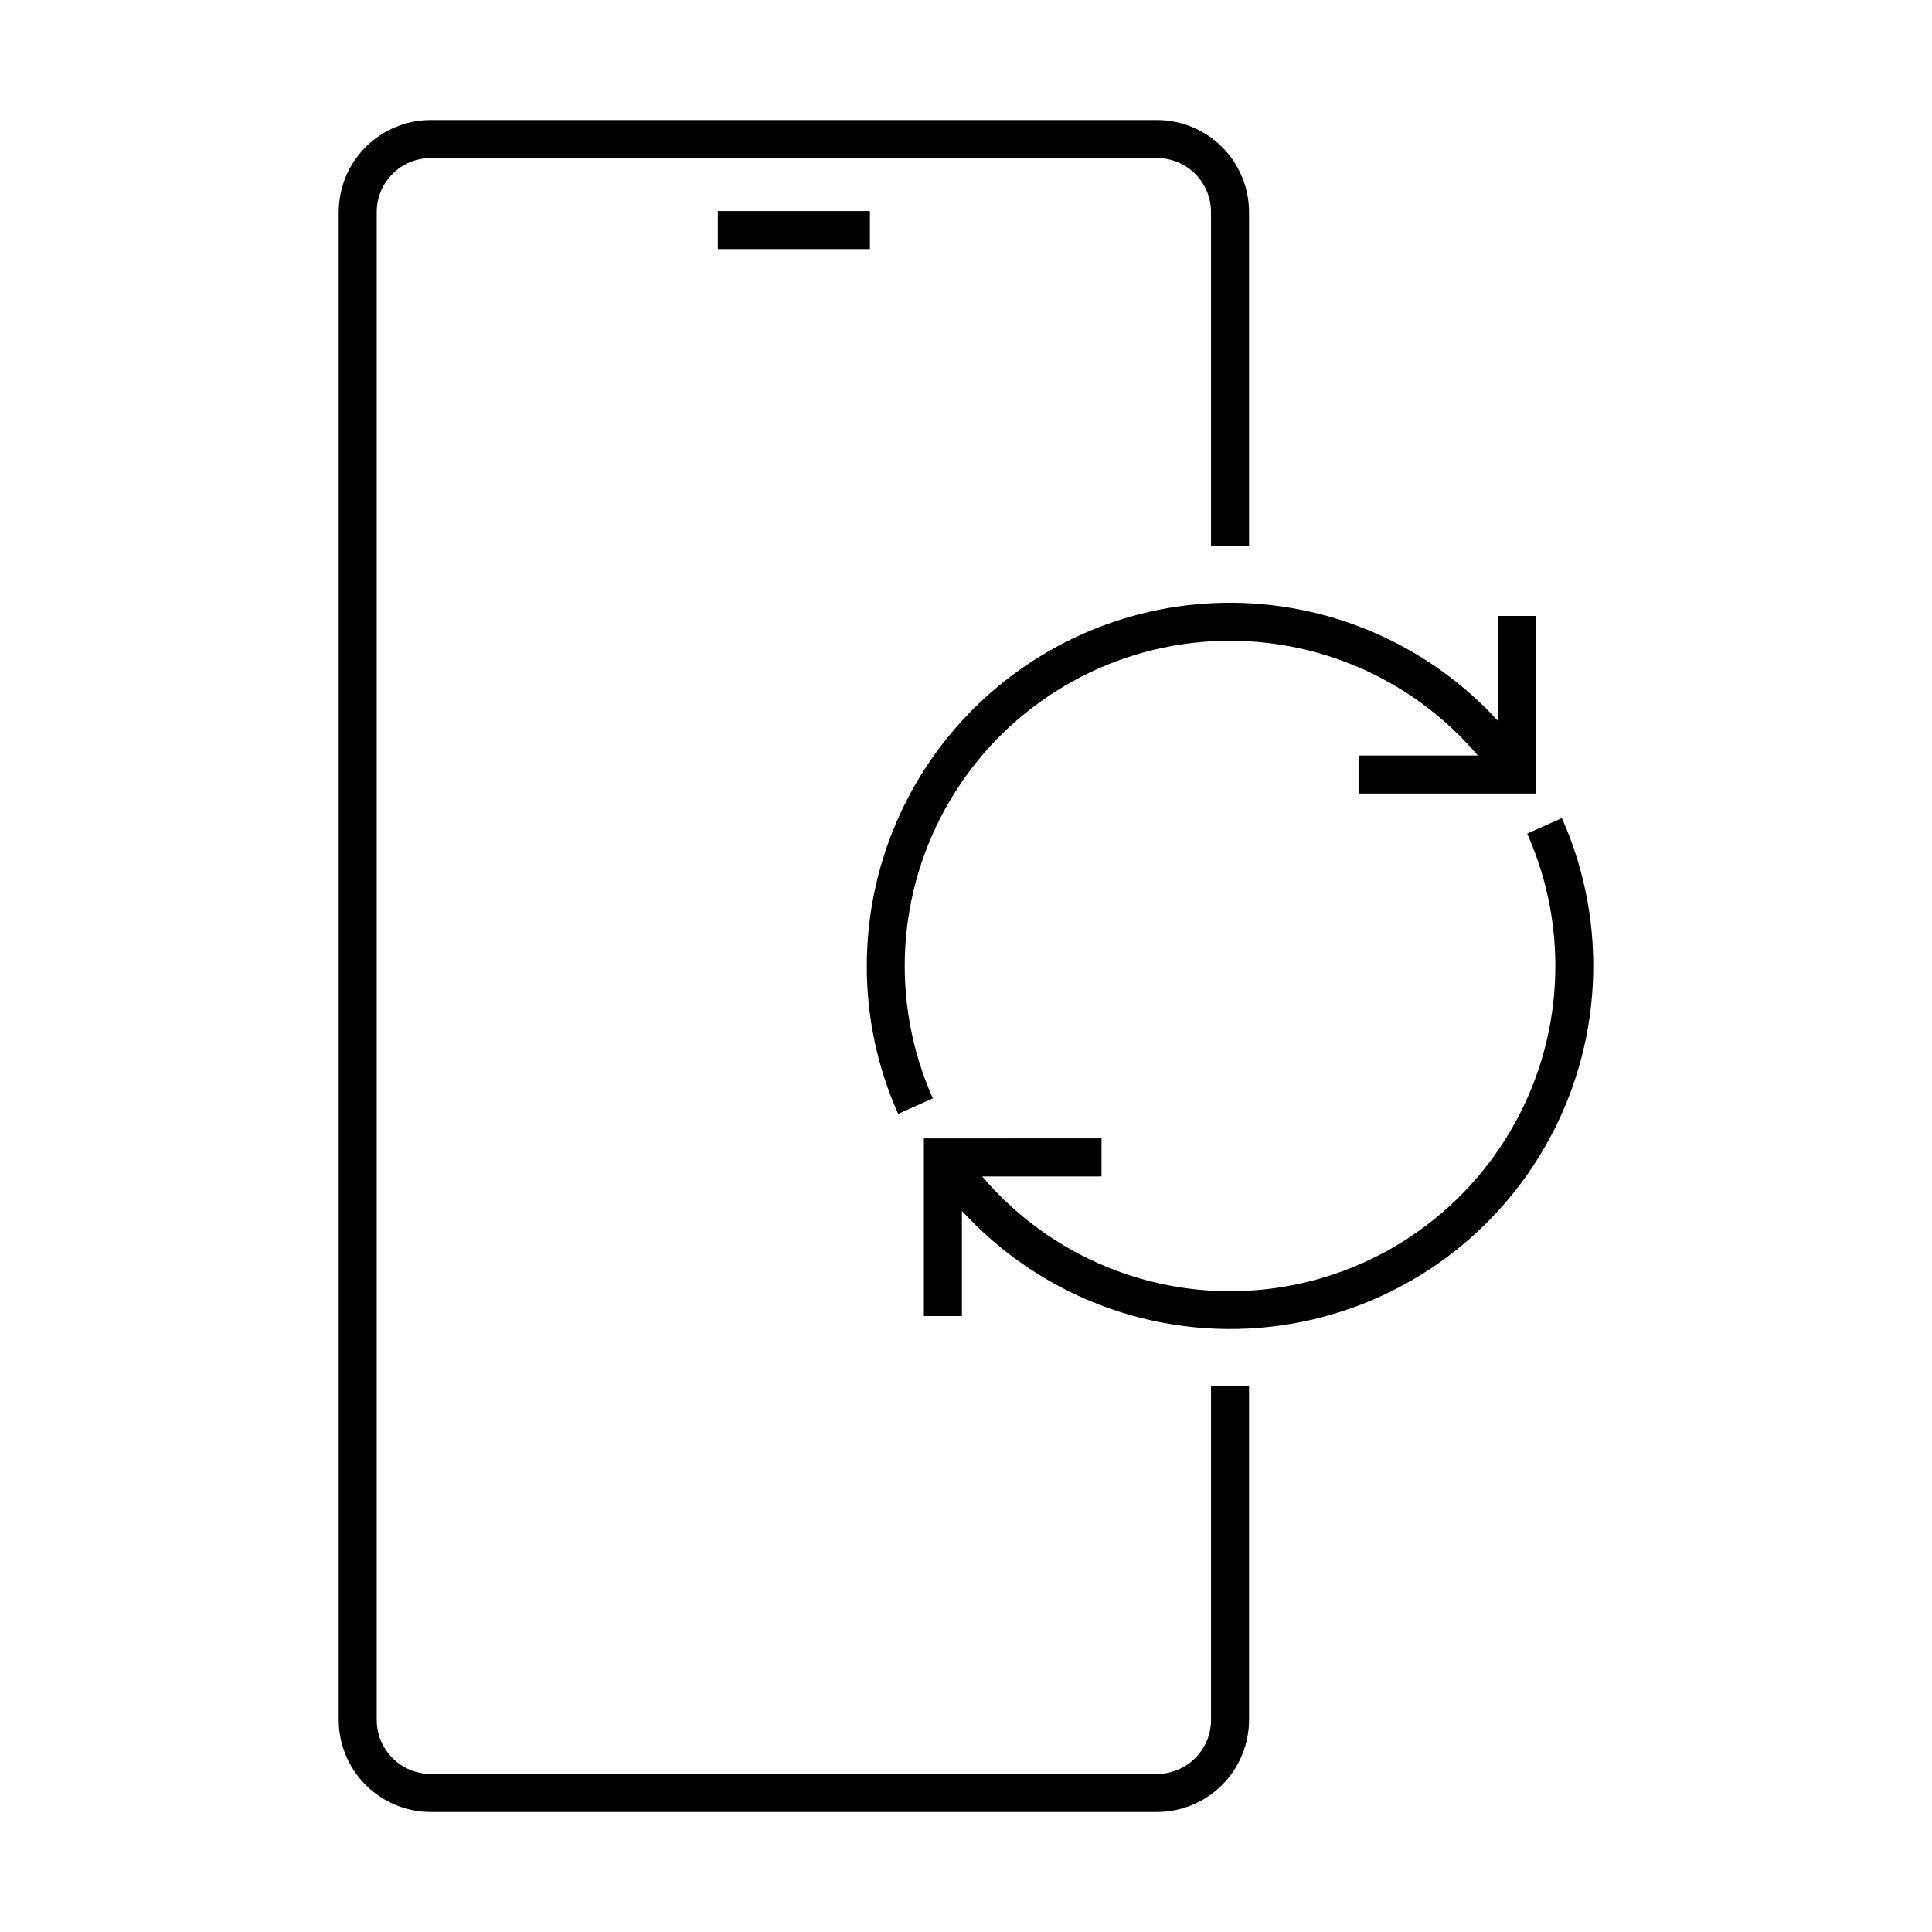 <?xml version="1.0" encoding="UTF-8"?>
<!-- Uploaded to: SVG Repo, www.svgrepo.com, Generator: SVG Repo Mixer Tools -->
<svg fill="#000000" width="800px" height="800px" version="1.1" viewBox="144 144 512 512" xmlns="http://www.w3.org/2000/svg">
 <g>
  <path d="m557.92 360.81-9.199 4.109c11.352 25.473 9.68 54.867-4.496 78.887-14.172 24.02-39.094 39.695-66.883 42.07s-55.008-8.844-73.055-30.109h31.629v-10.078l-47.082 0.004v47.082h10.078v-27.895h-0.004c20.73 22.684 51.043 34.109 81.586 30.75 30.547-3.359 57.652-21.098 72.953-47.746 15.305-26.648 16.965-59 4.473-87.074z"/>
  <path d="m373.71 400c-0.027 13.5 2.805 26.859 8.312 39.188l9.199-4.102v-0.004c-11.352-25.473-9.676-54.867 4.496-78.887 14.176-24.02 39.094-39.695 66.883-42.07 27.789-2.375 55.008 8.84 73.055 30.105h-31.629v10.078h47.086v-47.086h-10.078v27.895c-17.547-19.238-42.137-30.543-68.16-31.336s-51.262 8.992-69.945 27.121c-18.688 18.133-29.227 43.059-29.219 69.098z"/>
  <path d="m233.76 200.19v399.62c0.008 6.465 2.578 12.664 7.148 17.234 4.57 4.57 10.77 7.144 17.234 7.152h192.48c6.465-0.008 12.664-2.578 17.234-7.152 4.574-4.57 7.144-10.77 7.152-17.234v-88.43h-10.078v88.43c-0.008 7.898-6.41 14.301-14.309 14.309h-192.48c-7.898-0.008-14.297-6.41-14.309-14.309v-399.62c0.012-7.898 6.41-14.301 14.309-14.309h192.48c7.898 0.008 14.301 6.41 14.309 14.309v88.434h10.078v-88.434c-0.008-6.465-2.578-12.664-7.152-17.234-4.57-4.57-10.77-7.144-17.234-7.148h-192.48c-6.465 0.008-12.66 2.578-17.234 7.148-4.57 4.57-7.141 10.77-7.148 17.234z"/>
  <path d="m334.23 199.93h40.305v10.078h-40.305z"/>
 </g>
</svg>